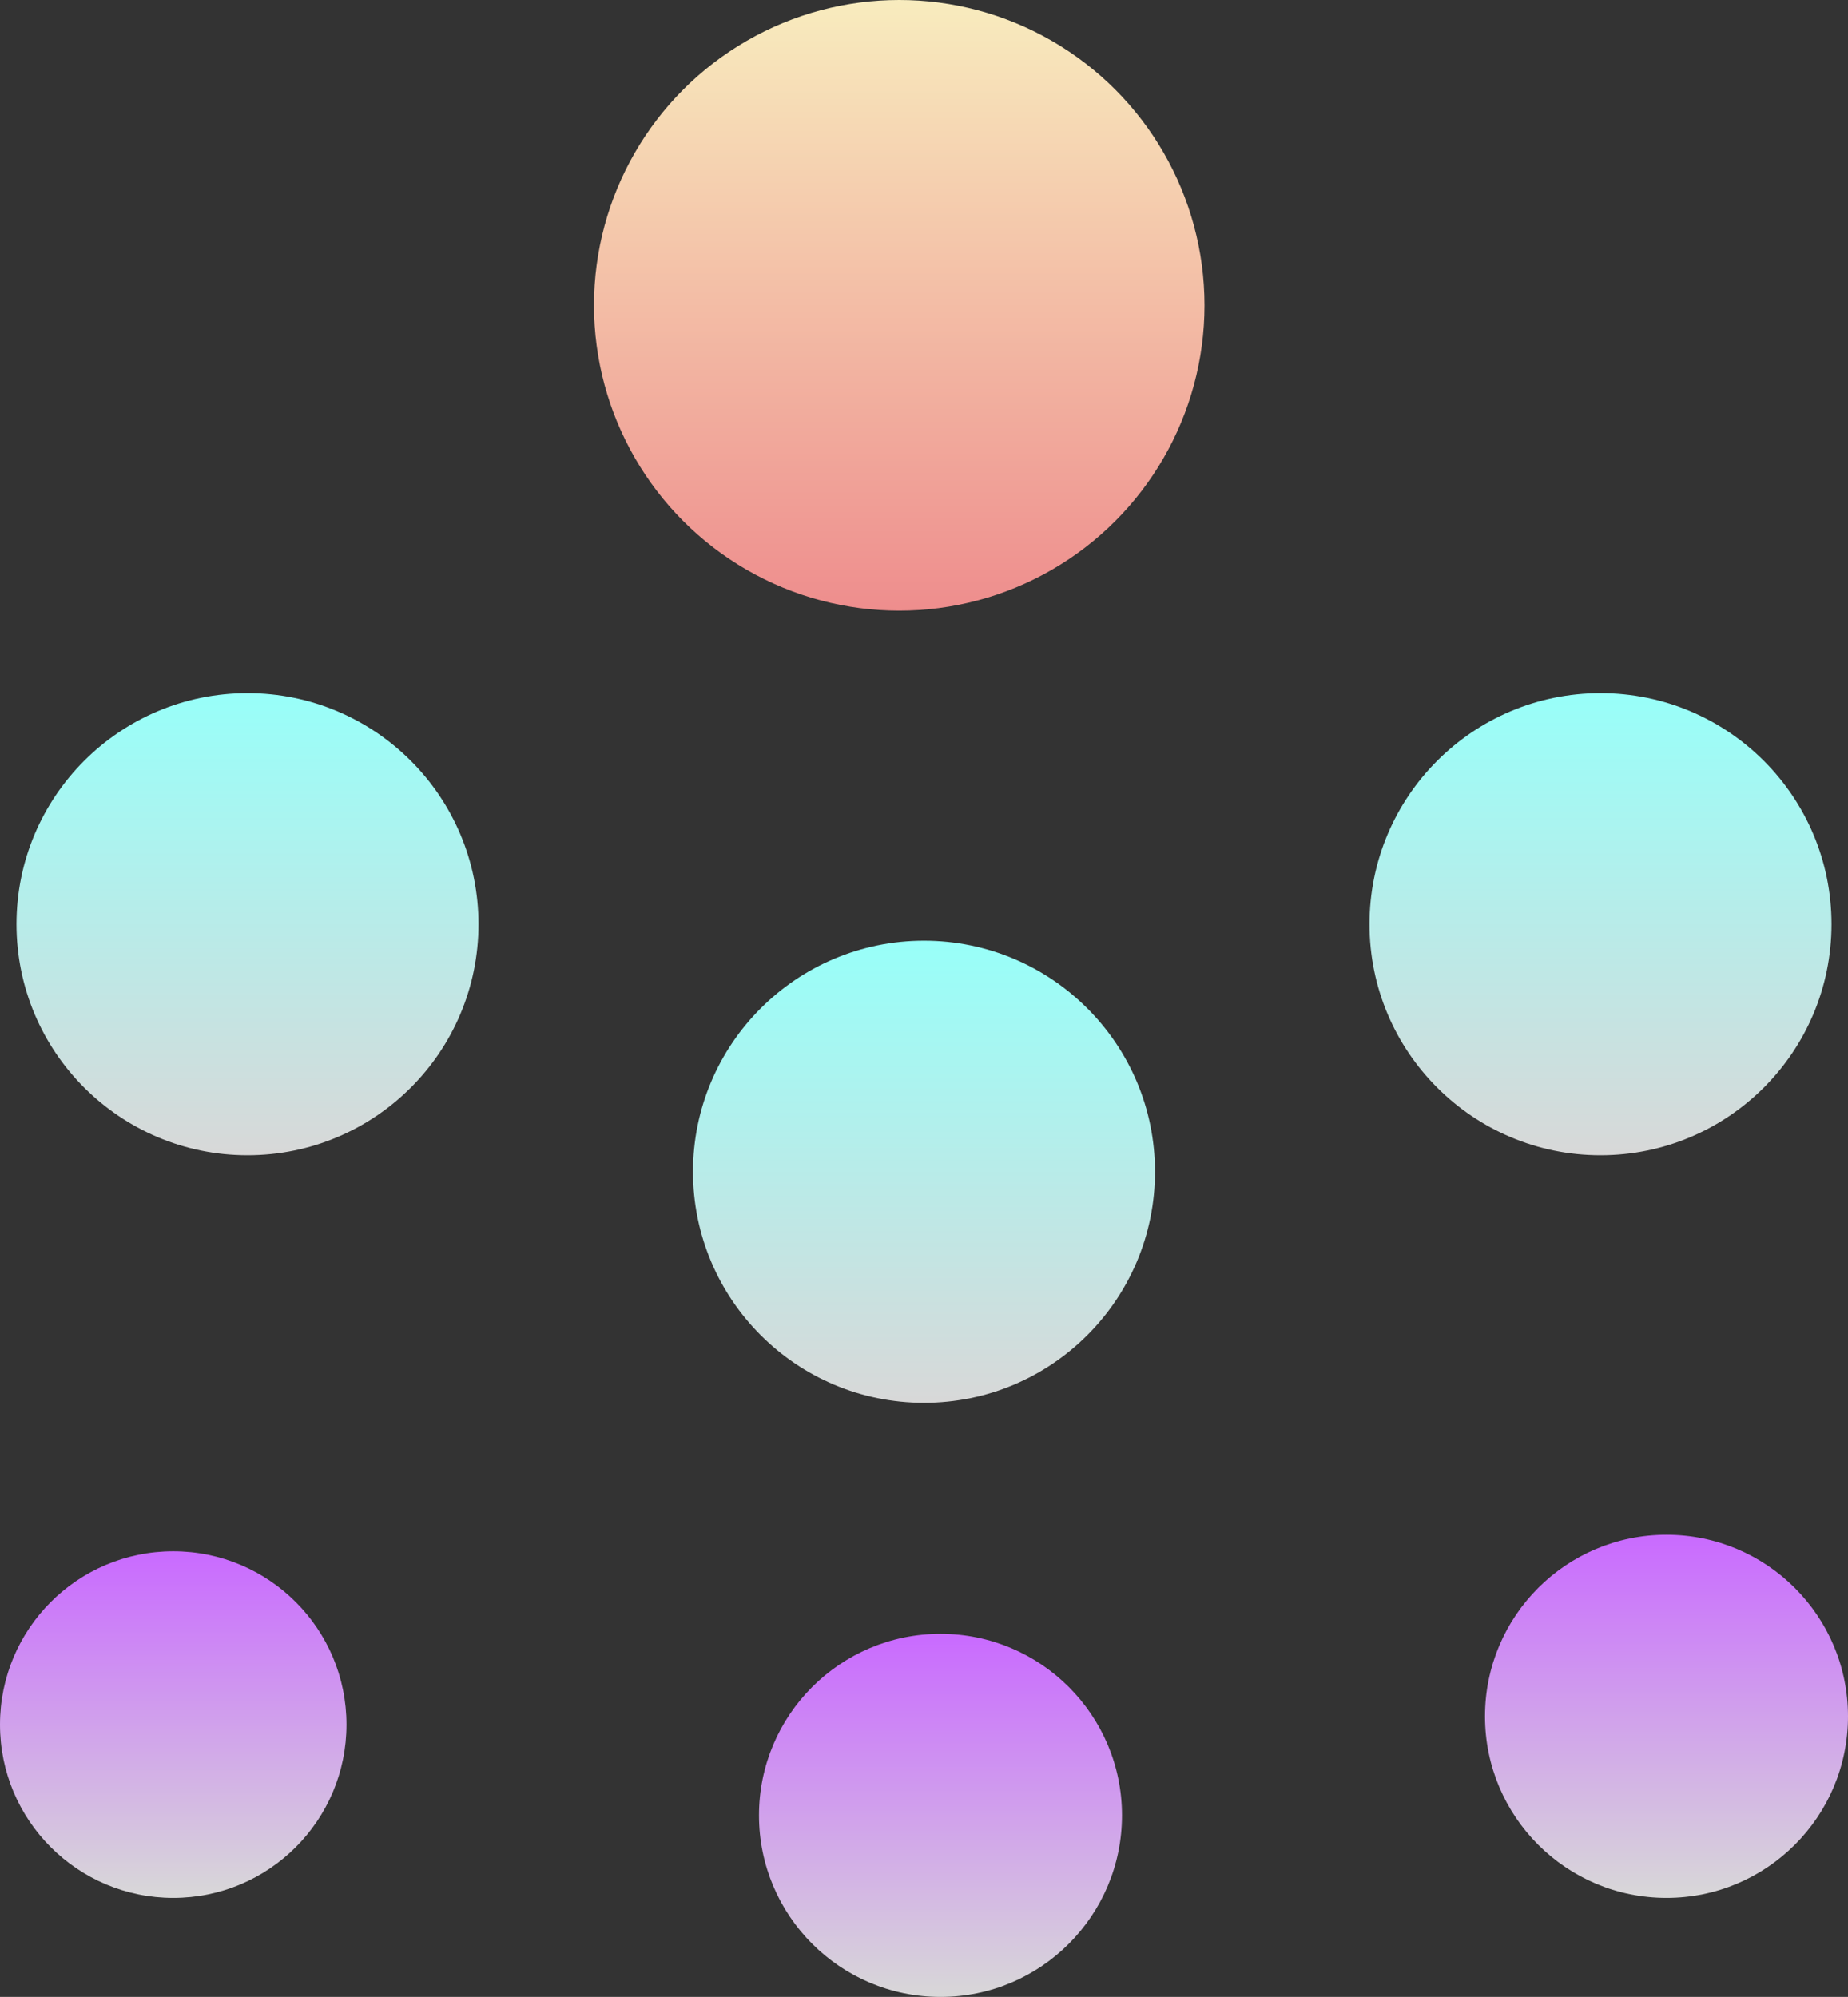<?xml version="1.0" encoding="UTF-8"?> <svg xmlns="http://www.w3.org/2000/svg" xmlns:xlink="http://www.w3.org/1999/xlink" width="112px" height="121px" viewBox="0 0 112 121"><rect x="0" y="0" width="112" height="121" fill="#333333" stroke="none"/> <!-- Generator: Sketch 63.1 (92452) - https://sketch.com --> <title>Group</title> <desc>Created with Sketch.</desc> <defs> <linearGradient x1="50%" y1="0%" x2="50%" y2="100%" id="linearGradient-1"> <stop stop-color="#F8ECBE" offset="0%"></stop> <stop stop-color="#EE8D8D" offset="100%"></stop> </linearGradient> <linearGradient x1="50%" y1="0%" x2="50%" y2="100%" id="linearGradient-2"> <stop stop-color="#C96AFF" offset="0%"></stop> <stop stop-color="#D8D8D8" offset="100%"></stop> </linearGradient> <linearGradient x1="50%" y1="0%" x2="50%" y2="100%" id="linearGradient-3"> <stop stop-color="#98FFF9" offset="0%"></stop> <stop stop-color="#D8D8D8" offset="100%"></stop> </linearGradient> </defs> <g id="Page-1" stroke="none" stroke-width="1" fill="none" fill-rule="evenodd"> <g id="Group"> <circle id="Oval" fill="url(#linearGradient-1)" cx="54.5" cy="18.5" r="18.5"></circle> <circle id="Oval-Copy-12" fill="url(#linearGradient-2)" cx="57" cy="110" r="11"></circle> <circle id="Oval-Copy-14" fill="url(#linearGradient-2)" cx="101" cy="104" r="11"></circle> <circle id="Oval-Copy-13" fill="url(#linearGradient-2)" cx="10.5" cy="104.5" r="10.5"></circle> <circle id="Oval-Copy" fill="url(#linearGradient-3)" cx="97" cy="56" r="14"></circle> <circle id="Oval-Copy-3" fill="url(#linearGradient-3)" cx="56" cy="71" r="14"></circle> <circle id="Oval-Copy-2" fill="url(#linearGradient-3)" cx="15" cy="56" r="14"></circle> </g> </g> </svg> 